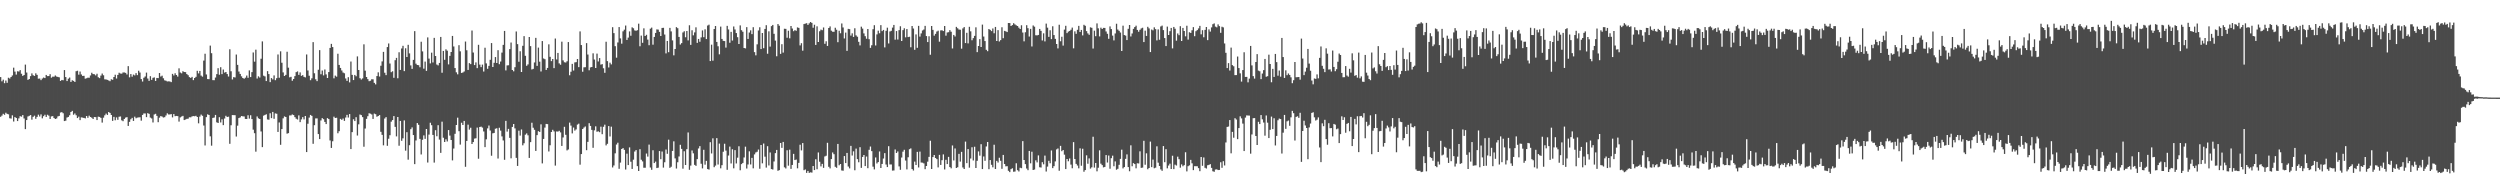 <?xml version="1.0" encoding="UTF-8"?>
<svg xmlns="http://www.w3.org/2000/svg" width="1920" height="150">
  <path d="M0 59.166h1v30.547H0zM1 62.475h1v26.291H1zM2 61.210h1v26.200H2zM3 63.896h1v24.254H3zM4 61.837h1v24.762H4zM5 63.583h1v23.877H5zM6 59.692h1v28.100H6zM7 60.296h1v30.543H7zM8 59.147h1v31.914H8zM9 57.947h1v30.632H9zM10 51.954h1v41.381H10zM11 54.988h1v34.935H11zM12 57.304h1v33.299H12zM13 54.742h1v38.240H13zM14 54.928h1v36.006H14zM15 53.848h1v35.411H15zM16 56.608h1v32.996H16zM17 58.315h1v30.074H17zM18 57.588h1v33.409H18zM19 49.638h1v49.537H19zM20 55.684h1v36.533H20zM21 61.353h1v28.112H21zM22 60.660h1v28.253H22zM23 58.475h1v29.876H23zM24 56.348h1v35.538H24zM25 57.794h1v31.927H25zM26 58.309h1v30.538H26zM27 56.337h1v34.899H27zM28 57.504h1v32.274H28zM29 60.423h1v27.625H29zM30 60.326h1v29.165H30zM31 61.565h1v26.279H31zM32 60.307h1v30.590H32zM33 59.543h1v29.688H33zM34 59.979h1v28.158H34zM35 57.570h1v32.260H35zM36 58.459h1v29.647H36zM37 58.421h1v30.415H37zM38 56.963h1v34.402H38zM39 59.646h1v29.742H39zM40 58.866h1v30.335H40zM41 58.900h1v31.699H41zM42 57.966h1v33.433H42zM43 58.785h1v32.202H43zM44 59.079h1v30.339H44zM45 59.401h1v29.623H45zM46 62.149h1v24.257H46zM47 61.364h1v24.729H47zM48 61.651h1v25.357H48zM49 53.810h1v39.192H49zM50 59.188h1v33.490H50zM51 62.238h1v28.030H51zM52 60.405h1v29.375H52zM53 59.539h1v28.984H53zM54 62.938h1v23.066H54zM55 61.645h1v23.518H55zM56 62.097h1v26.004H56zM57 62.921h1v24.230H57zM58 54.667h1v33.862H58zM59 54.319h1v36.360H59zM60 57.363h1v32.253H60zM61 54.933h1v37.333H61zM62 57.189h1v32.976H62zM63 58.294h1v32.048H63zM64 58.198h1v32.401H64zM65 60.423h1v30.509H65zM66 60.097h1v28.991H66zM67 59.656h1v30.817H67zM68 59.723h1v29.117H68zM69 57.977h1v31.902H69zM70 55.873h1v34.570H70zM71 56.875h1v34.494H71zM72 57.036h1v32.816H72zM73 57.918h1v32.046H73zM74 56.620h1v35.591H74zM75 59.345h1v30.249H75zM76 60.002h1v29.814H76zM77 58.077h1v32.436H77zM78 56.488h1v37.694H78zM79 57.820h1v32.552H79zM80 60.945h1v27.637H80zM81 61.041h1v26.205H81zM82 61.339h1v26.932H82zM83 61.810h1v24.206H83zM84 62.359h1v24.359H84zM85 60.860h1v27.434H85zM86 61.273h1v31.550H86zM87 59.112h1v30.647H87zM88 57.421h1v34.937H88zM89 60.312h1v29.849H89zM90 57.544h1v34.471H90zM91 55.876h1v33.791H91zM92 56.482h1v32.973H92zM93 56.568h1v35.860H93zM94 55.636h1v37.423H94zM95 55.652h1v35.695H95zM96 55.955h1v34.371H96zM97 57.194h1v32.769H97zM98 50.778h1v45.946H98zM99 59.394h1v34.196H99zM100 56.898h1v34.695H100zM101 58.868h1v31.655H101zM102 57.281h1v35.575H102zM103 57.915h1v31.675H103zM104 56.186h1v34.662H104zM105 57.690h1v32.630H105zM106 54.321h1v35.860H106zM107 55.698h1v34.347H107zM108 60.737h1v31.958H108zM109 62.609h1v25.660H109zM110 59.719h1v27.440H110zM111 58.705h1v28.447H111zM112 55.754h1v34.203H112zM113 60.335h1v26.528H113zM114 62.113h1v25.335H114zM115 58.499h1v31.816H115zM116 61.334h1v29.625H116zM117 59.727h1v34.340H117zM118 59.420h1v28.505H118zM119 62.178h1v25.246H119zM120 59.835h1v29.168H120zM121 60.003h1v33.857H121zM122 56.089h1v34.301H122zM123 58.784h1v30.365H123zM124 58.128h1v31.436H124zM125 60.105h1v30.183H125zM126 61.684h1v28.322H126zM127 62.007h1v26.673H127zM128 62.571h1v24.449H128zM129 62.482h1v25.413H129zM130 62.540h1v25.370H130zM131 63.063h1v24.581H131zM132 56.705h1v33.457H132zM133 57.970h1v29.615H133zM134 56.287h1v32.966H134zM135 57.615h1v31.401H135zM136 58.821h1v30.347H136zM137 52.484h1v40.885H137zM138 55.724h1v34.435H138zM139 56.315h1v33.207H139zM140 54.683h1v34.315H140zM141 55.317h1v36.885H141zM142 55.384h1v36.403H142zM143 56.905h1v34.367H143zM144 57.750h1v33.411H144zM145 59.235h1v30.802H145zM146 59.858h1v30.242H146zM147 59.032h1v30.365H147zM148 61.553h1v27.603H148zM149 59.925h1v29.353H149zM150 59.006h1v29.915H150zM151 54.385h1v35.482H151zM152 56.360h1v38.384H152zM153 54.454h1v35.089H153zM154 58.041h1v29.992H154zM155 58.870h1v30.085H155zM156 46.547h1v49.886H156zM157 41.274h1v70.467H157zM158 57.206h1v32.765H158zM159 60.719h1v27.087H159zM160 60.814h1v27.514H160zM161 35.035h1v69.660H161zM162 40.832h1v71.038H162zM163 61.558h1v29.036H163zM164 61.600h1v28.647H164zM165 59.523h1v28.755H165zM166 56.942h1v37.032H166zM167 52.363h1v42.099H167zM168 57.377h1v32.609H168zM169 51.633h1v42.440H169zM170 56.913h1v34.716H170zM171 53.390h1v42.719H171zM172 55.733h1v35.313H172zM173 55.292h1v33.627H173zM174 56.882h1v32.960H174zM175 58.753h1v30.851H175zM176 37.849h1v72.603H176zM177 54.738h1v41.483H177zM178 61.033h1v27.328H178zM179 59.242h1v29.194H179zM180 59.492h1v28.971H180zM181 41.879h1v63.004H181zM182 49.832h1v46.678H182zM183 54.913h1v35.765H183zM184 56.804h1v33.359H184zM185 58.617h1v30.481H185zM186 59.892h1v29.439H186zM187 60.455h1v29.015H187zM188 59.649h1v31.702H188zM189 58.027h1v33.382H189zM190 59.734h1v28.804H190zM191 54.073h1v36.988H191zM192 59.195h1v29.305H192zM193 55.376h1v36.078H193zM194 40.311h1v59.286H194zM195 47.382h1v54.898H195zM196 38.129h1v78.358H196zM197 60.291h1v29.129H197zM198 58.643h1v32.246H198zM199 59.528h1v31.842H199zM200 45.088h1v55.898H200zM201 31.771h1v81.203H201zM202 58.096h1v30.746H202zM203 58.696h1v29.580H203zM204 62.236h1v25.525H204zM205 54.626h1v37.114H205zM206 56.893h1v35.080H206zM207 63.067h1v23.909H207zM208 59.952h1v30.787H208zM209 60.974h1v25.011H209zM210 57.915h1v33.348H210zM211 61.600h1v25.510H211zM212 60.035h1v27.288H212zM213 41.829h1v59.483H213zM214 59.688h1v34.379H214zM215 39.446h1v71.764H215zM216 48.178h1v50.952H216zM217 55.607h1v35.292H217zM218 58.348h1v31.035H218zM219 57.511h1v32.351H219zM220 39.730h1v62.944H220zM221 51.960h1v50.297H221zM222 59.390h1v29.303H222zM223 58.966h1v29.665H223zM224 62.011h1v25.886H224zM225 60.673h1v27.705H225zM226 58.482h1v31.475H226zM227 55.408h1v35.767H227zM228 54.847h1v36.974H228zM229 57.512h1v31.122H229zM230 55.595h1v38.210H230zM231 58.252h1v33.428H231zM232 57.703h1v32.253H232zM233 59.013h1v32.702H233zM234 59.461h1v29.647H234zM235 41.810h1v74.966H235zM236 54.128h1v40.894H236zM237 58.164h1v32.155H237zM238 61.584h1v26.681H238zM239 60.162h1v28.802H239zM240 32.370h1v78.044H240zM241 56.278h1v39.858H241zM242 60.859h1v30.097H242zM243 62.308h1v28.631H243zM244 53.578h1v49.364H244zM245 38.504h1v68.275H245zM246 57.046h1v35.491H246zM247 54.190h1v36.513H247zM248 57.919h1v33.649H248zM249 53.349h1v40.283H249zM250 57.156h1v38.132H250zM251 59.893h1v30.848H251zM252 55.361h1v36.074H252zM253 36.804h1v71.084H253zM254 33.705h1v79.917H254zM255 36.123h1v72.378H255zM256 60.169h1v29.441H256zM257 58.080h1v32.556H257zM258 58.859h1v31.565H258zM259 41.282h1v61.090H259zM260 49.850h1v50.892H260zM261 52.174h1v39.139H261zM262 54.109h1v37.942H262zM263 55.726h1v35.327H263zM264 56.255h1v36.584H264zM265 60.245h1v30.007H265zM266 62.092h1v26.108H266zM267 59.288h1v30.969H267zM268 63.265h1v24.362H268zM269 47.270h1v67.228H269zM270 57.502h1v43.998H270zM271 61.500h1v30.078H271zM272 57.571h1v35.427H272zM273 58.566h1v31.441H273zM274 43.293h1v60.809H274zM275 53.768h1v41.694H275zM276 60.071h1v27.878H276zM277 61.081h1v27.346H277zM278 60.232h1v29.717H278zM279 34.064h1v78.608H279zM280 54.290h1v44.402H280zM281 59.120h1v32.168H281zM282 60.782h1v28.480H282zM283 62.362h1v24.651H283zM284 62.012h1v25.277H284zM285 60.893h1v27.011H285zM286 60.933h1v30.425H286zM287 63.617h1v23.650H287zM288 64.818h1v22.909H288zM289 58.407h1v31.261H289zM290 55.528h1v33.544H290zM291 58.790h1v29.576H291zM292 50.500h1v50.731H292zM293 47.179h1v56.419H293zM294 39.824h1v71.809H294zM295 55.846h1v35.209H295zM296 57.722h1v32.253H296zM297 36.156h1v75.828H297zM298 33.397h1v73.133H298zM299 48.782h1v55.076H299zM300 55.438h1v38.015H300zM301 54.731h1v37.465H301zM302 59.733h1v29.409H302zM303 46.233h1v51.189H303zM304 44.461h1v60.308H304zM305 60.116h1v29.725H305zM306 40.149h1v71.751H306zM307 53.731h1v39.169H307zM308 37.217h1v70.901H308zM309 35.188h1v71.057H309zM310 54.629h1v37.853H310zM311 37.044h1v78.677H311zM312 43.792h1v57.747H312zM313 34.392h1v88.240H313zM314 40.992h1v70.505H314zM315 50.218h1v49.022H315zM316 52.883h1v44.971H316zM317 45.984h1v57.728H317zM318 23.928h1v102.142H318zM319 48.903h1v58.983H319zM320 49.936h1v44.580H320zM321 50.078h1v45.781H321zM322 51.635h1v55.021H322zM323 32.040h1v86.573H323zM324 39.499h1v67.843H324zM325 52.716h1v51.267H325zM326 47.301h1v59.328H326zM327 54.434h1v44.613H327zM328 28.713h1v96.102H328zM329 44.981h1v58.395H329zM330 48.677h1v45.599H330zM331 40.447h1v55.685H331zM332 47.974h1v55.644H332zM333 29.100h1v95.778H333zM334 42.984h1v56.999H334zM335 49.556h1v55.120H335zM336 50.208h1v45.924H336zM337 48.358h1v58.851H337zM338 28.352h1v89.036H338zM339 55.868h1v37.582H339zM340 39.121h1v66.643H340zM341 45.946h1v63.097H341zM342 37.890h1v69.140H342zM343 38.929h1v69.722H343zM344 49.438h1v50.432H344zM345 42.919h1v61.210H345zM346 39.913h1v67.630H346zM347 27.582h1v95.584H347zM348 35.674h1v78.389H348zM349 52.250h1v50.525H349zM350 55.547h1v40.462H350zM351 57.064h1v33.313H351zM352 34.712h1v66.026H352zM353 39.402h1v71.666H353zM354 56.014h1v38.246H354zM355 55.642h1v40.376H355zM356 54.865h1v38.007H356zM357 31.916h1v96.193H357zM358 38.591h1v69.654H358zM359 53.714h1v42.020H359zM360 48.462h1v51.082H360zM361 49.251h1v48.852H361zM362 23.427h1v87.188H362zM363 40.326h1v68.781H363zM364 49.965h1v56.473H364zM365 47.941h1v58.236H365zM366 52.302h1v45.707H366zM367 34.423h1v87.487H367zM368 49.606h1v47.931H368zM369 51.574h1v45.678H369zM370 49.626h1v48.369H370zM371 54.920h1v46.059H371zM372 36.653h1v76.349H372zM373 48.675h1v58.340H373zM374 52.831h1v45.756H374zM375 50.611h1v45.814H375zM376 45.908h1v54.323H376zM377 33.090h1v86.531H377zM378 51.449h1v50.927H378zM379 48.213h1v53.895H379zM380 43.831h1v55.044H380zM381 48.397h1v50.130H381zM382 38.540h1v83.193H382zM383 49.292h1v48.814H383zM384 47.284h1v53.008H384zM385 40.417h1v64.361H385zM386 34.443h1v73.427H386zM387 23.763h1v98.974H387zM388 54.083h1v38.735H388zM389 50.234h1v50.833H389zM390 50.140h1v48.820H390zM391 37.756h1v68.103H391zM392 32.660h1v88.930H392zM393 53.781h1v43.724H393zM394 54.759h1v40.490H394zM395 51.604h1v47.017H395zM396 24.190h1v97.075H396zM397 33.911h1v93.521H397zM398 47.406h1v52.966H398zM399 39.385h1v64.780H399zM400 55.290h1v44.155H400zM401 35.158h1v76.449H401zM402 27.773h1v82.240H402zM403 42.841h1v60.598H403zM404 50.559h1v51.871H404zM405 49.470h1v54.480H405zM406 28.394h1v92.911H406zM407 35.422h1v73.718H407zM408 53.343h1v40.940H408zM409 52.869h1v45.210H409zM410 47.978h1v51.725H410zM411 29.079h1v86.825H411zM412 50.578h1v53.212H412zM413 36.556h1v64.222H413zM414 47.359h1v53.960H414zM415 54.901h1v40.566H415zM416 31.548h1v93.950H416zM417 44.885h1v61.809H417zM418 45.470h1v52.514H418zM419 53.698h1v41.492H419zM420 52.174h1v43.174H420zM421 34.054h1v82.281H421zM422 43.613h1v67.960H422zM423 46.957h1v54.396H423zM424 45.299h1v54.370H424zM425 52.335h1v48.557H425zM426 29.578h1v97.602H426zM427 45.679h1v55.294H427zM428 40.651h1v60.425H428zM429 48.704h1v51.769H429zM430 49.698h1v51.994H430zM431 32.016h1v80.044H431zM432 46.378h1v59.209H432zM433 47.837h1v49.559H433zM434 48.029h1v55.515H434zM435 47.076h1v68.405H435zM436 32.332h1v82.481H436zM437 57.807h1v36.333H437zM438 55.112h1v41.360H438zM439 49.058h1v53.391H439zM440 54.146h1v43.810H440zM441 47.904h1v52.419H441zM442 47.731h1v51.646H442zM443 45.329h1v50.355H443zM444 51.580h1v43.422H444zM445 24.098h1v102.355H445zM446 34.595h1v83.750H446zM447 55.090h1v43.994H447zM448 51.718h1v46.242H448zM449 51.598h1v45.539H449zM450 33.144h1v82.215H450zM451 41.861h1v67.079H451zM452 53.959h1v40.666H452zM453 51.781h1v44.958H453zM454 51.456h1v48.302H454zM455 40.943h1v72.564H455zM456 45.728h1v54.354H456zM457 52.244h1v44.804H457zM458 41.146h1v60.012H458zM459 47.227h1v53.647H459zM460 44.611h1v56.914H460zM461 49.634h1v47.649H461zM462 49.245h1v53.797H462zM463 52.406h1v44.960H463zM464 55.890h1v39.858H464zM465 32.057h1v79.601H465zM466 46.949h1v63.480H466zM467 51.830h1v44.978H467zM468 48.114h1v56.693H468zM469 49.478h1v47.785H469zM470 20.878h1v107.746H470zM471 25.436h1v101.662H471zM472 35.489h1v82.281H472zM473 44.294h1v66.733H473zM474 32.596h1v76.999H474zM475 20.796h1v108.833H475zM476 29.513h1v95.351H476zM477 33.518h1v80.925H477zM478 24.066h1v89.640H478zM479 22.798h1v92.301H479zM480 19.596h1v110.618H480zM481 30.693h1v87.343H481zM482 28.866h1v97.906H482zM483 24.139h1v89.052H483zM484 27.437h1v96.776H484zM485 20.994h1v108.746H485zM486 21.684h1v100.965H486zM487 23.364h1v93.031H487zM488 23.676h1v91.592H488zM489 23.211h1v104.382H489zM490 18.167h1v113.176H490zM491 35.530h1v79.054H491zM492 27.328h1v95.333H492zM493 32.852h1v91.117H493zM494 21.771h1v107.042H494zM495 27.631h1v101.186H495zM496 26.728h1v91.206H496zM497 30.421h1v89.864H497zM498 34.691h1v76.353H498zM499 21.996h1v106.674H499zM500 21.190h1v109.203H500zM501 34.316h1v81.074H501zM502 28.376h1v96.865H502zM503 25.280h1v98.810H503zM504 22.597h1v106.469H504zM505 22.737h1v106.021H505zM506 24.490h1v91.524H506zM507 27.665h1v94.592H507zM508 21.470h1v94.923H508zM509 21.344h1v107.385H509zM510 26.519h1v98.091H510zM511 41.020h1v73.820H511zM512 31.441h1v86.677H512zM513 40.076h1v67.166H513zM514 21.389h1v107.537H514zM515 24.092h1v103.951H515zM516 31.047h1v84.869H516zM517 42.475h1v66.062H517zM518 37.626h1v84.021H518zM519 20.816h1v108.603H519zM520 21.644h1v102.994H520zM521 28.357h1v91.808H521zM522 34.211h1v76.994H522zM523 33.119h1v81.193H523zM524 24.910h1v104.618H524zM525 24.023h1v92.142H525zM526 28.617h1v98.078H526zM527 23.816h1v90.793H527zM528 31.034h1v70.712H528zM529 19.404h1v110.982H529zM530 34.436h1v92.744H530zM531 23.261h1v92.305H531zM532 27.123h1v90.655H532zM533 24.900h1v101.739H533zM534 21.008h1v106.366H534zM535 32.904h1v89.293H535zM536 29.908h1v84.124H536zM537 32.031h1v80.222H537zM538 28.728h1v97.017H538zM539 23.339h1v106.013H539zM540 28.556h1v86.513H540zM541 22.540h1v103.922H541zM542 29.992h1v93.537H542zM543 19.587h1v110.258H543zM544 18.953h1v111.313H544zM545 46.883h1v62.332H545zM546 34.287h1v83.566H546zM547 46.599h1v59.662H547zM548 22.291h1v106.108H548zM549 19.961h1v107.238H549zM550 32.207h1v73.865H550zM551 35.553h1v90.793H551zM552 41.733h1v68.558H552zM553 20.412h1v108.865H553zM554 29.895h1v96.961H554zM555 31.361h1v85.154H555zM556 31.525h1v78.842H556zM557 36.538h1v79.127H557zM558 19.865h1v110.522H558zM559 22.639h1v96.821H559zM560 32.824h1v79.782H560zM561 24.487h1v101.058H561zM562 31.137h1v83.479H562zM563 20.339h1v108.942H563zM564 22.636h1v92.651H564zM565 25.388h1v100.177H565zM566 28.556h1v92.544H566zM567 33.805h1v78.533H567zM568 19.500h1v111.263H568zM569 23.203h1v102.831H569zM570 24.365h1v100.755H570zM571 36.848h1v84.088H571zM572 37.170h1v75.475H572zM573 20.846h1v108.578H573zM574 29.900h1v96.400H574zM575 25.009h1v91.194H575zM576 23.276h1v103.021H576zM577 26.219h1v95.022H577zM578 20.881h1v108.407H578zM579 40.059h1v78.539H579zM580 42.492h1v74.579H580zM581 34.054h1v82.492H581zM582 23.410h1v91.453H582zM583 20.950h1v108.623H583zM584 37.664h1v73.701H584zM585 25.327h1v100.088H585zM586 37.041h1v73.190H586zM587 22.242h1v98.084H587zM588 19.377h1v109.339H588zM589 41.291h1v71.012H589zM590 24.084h1v103.017H590zM591 35.792h1v81.295H591zM592 20.061h1v109.787H592zM593 19.166h1v111.036H593zM594 25.957h1v98.027H594zM595 31.165h1v86.463H595zM596 43.207h1v71.929H596zM597 18.458h1v112.738H597zM598 19.780h1v110.891H598zM599 41.361h1v68.471H599zM600 33.951h1v79.625H600zM601 40.374h1v68.653H601zM602 22.063h1v106.441H602zM603 22.152h1v107.207H603zM604 28.964h1v86.421H604zM605 23.608h1v103.637H605zM606 29.417h1v85.511H606zM607 19.966h1v109.708H607zM608 21.892h1v104.798H608zM609 23.970h1v94.191H609zM610 23.164h1v99.783H610zM611 23.679h1v98.829H611zM612 21.037h1v108.243H612zM613 21.410h1v103.669H613zM614 34.870h1v76.261H614zM615 33.155h1v82.370H615zM616 38.917h1v70.949H616zM617 18.477h1v112.244H617zM618 18.137h1v112.021H618zM619 17.813h1v114.936H619zM620 19.169h1v112.126H620zM621 17.913h1v114.834H621zM622 16.876h1v115.474H622zM623 17.585h1v114.970H623zM624 21.276h1v106.224H624zM625 19.017h1v111.591H625zM626 34.491h1v87.832H626zM627 20.242h1v109.769H627zM628 32.252h1v84.850H628zM629 23.995h1v100.203H629zM630 22.745h1v105.024H630zM631 23.179h1v102.654H631zM632 21.084h1v107.822H632zM633 33.657h1v86.522H633zM634 31.680h1v87.947H634zM635 35.273h1v74.376H635zM636 21.493h1v106.585H636zM637 20.283h1v109.047H637zM638 23.530h1v98.646H638zM639 24.373h1v92.715H639zM640 24.430h1v93.995H640zM641 21.293h1v106.821H641zM642 22.832h1v106.033H642zM643 32.430h1v78.119H643zM644 23.579h1v103.342H644zM645 25.549h1v100.383H645zM646 18.025h1v112.918H646zM647 21.092h1v110.037H647zM648 29.554h1v90.301H648zM649 25.021h1v100.197H649zM650 39.091h1v78.363H650zM651 22.171h1v105.716H651zM652 22.363h1v106.981H652zM653 27.324h1v84.724H653zM654 25.591h1v93.881H654zM655 28.344h1v87.873H655zM656 21.723h1v109.030H656zM657 27.168h1v86.934H657zM658 28.234h1v94.001H658zM659 32.095h1v92.551H659zM660 34.871h1v78.167H660zM661 20.478h1v108.421H661zM662 21.968h1v98.577H662zM663 25.647h1v93.402H663zM664 27.804h1v99.739H664zM665 29.745h1v90.464H665zM666 22.290h1v106.897H666zM667 30.102h1v84.940H667zM668 36.756h1v75.765H668zM669 34.762h1v81.321H669zM670 22.439h1v105.553H670zM671 19.351h1v110.772H671zM672 34.932h1v86.002H672zM673 26.395h1v99.132H673zM674 23.535h1v100.909H674zM675 25.533h1v90.800H675zM676 19.315h1v109.694H676zM677 23.929h1v101.994H677zM678 22.994h1v98.772H678zM679 36.391h1v81.201H679zM680 23.651h1v102.724H680zM681 21.262h1v107.027H681zM682 33.404h1v78.852H682zM683 24.177h1v102.151H683zM684 23.670h1v102.622H684zM685 21.220h1v109.791H685zM686 19.150h1v111.751H686zM687 30.458h1v84.339H687zM688 23.845h1v93.676H688zM689 30.349h1v85.978H689zM690 23.127h1v104.672H690zM691 20.191h1v110.220H691zM692 31.467h1v89.500H692zM693 23.150h1v93.339H693zM694 21.730h1v93.338H694zM695 28.687h1v94.626H695zM696 22.323h1v107.779H696zM697 28.456h1v92.344H697zM698 28.218h1v86.353H698zM699 36.315h1v77.674H699zM700 19.982h1v109.874H700zM701 21.891h1v109.053H701zM702 38.268h1v85.857H702zM703 26.408h1v100.290H703zM704 36.701h1v79.952H704zM705 19.855h1v108.765H705zM706 28.091h1v88.361H706zM707 25.670h1v99.147H707zM708 23.417h1v101.497H708zM709 22.693h1v102.810H709zM710 19.868h1v110.065H710zM711 27.722h1v99.755H711zM712 32.282h1v91.871H712zM713 27.857h1v92.597H713zM714 42.056h1v66.039H714zM715 19.946h1v109.847H715zM716 22.925h1v97.686H716zM717 27.394h1v91.658H717zM718 26.030h1v95.300H718zM719 24.205h1v97.997H719zM720 23.531h1v105.047H720zM721 31.999h1v86.925H721zM722 23.331h1v103.323H722zM723 23.258h1v99.762H723zM724 23.867h1v94.726H724zM725 19.990h1v110.181H725zM726 27.375h1v95.350H726zM727 24.912h1v101.084H727zM728 24.751h1v95.712H728zM729 23.117h1v105.194H729zM730 24.348h1v104.922H730zM731 37.238h1v74.473H731zM732 26.815h1v96.437H732zM733 27.987h1v86.024H733zM734 20.659h1v108.388H734zM735 21.729h1v106.751H735zM736 22.663h1v95.484H736zM737 22.840h1v101.274H737zM738 37.402h1v79.213H738zM739 21.823h1v106.807H739zM740 20.804h1v109.001H740zM741 33.070h1v75.679H741zM742 25.177h1v100.124H742zM743 33.318h1v81.180H743zM744 20.604h1v108.166H744zM745 24.071h1v97.696H745zM746 30.927h1v82.186H746zM747 29.295h1v93.920H747zM748 27.550h1v85.143H748zM749 20.990h1v108.054H749zM750 40.023h1v83.461H750zM751 35.318h1v80.949H751zM752 30.056h1v89.504H752zM753 36.085h1v74.656H753zM754 18.893h1v110.968H754zM755 28.039h1v92.104H755zM756 31.520h1v91.990H756zM757 38.243h1v74.221H757zM758 39.316h1v69.764H758zM759 22.254h1v107.681H759zM760 22.944h1v99.989H760zM761 23.915h1v102.669H761zM762 21.881h1v106.638H762zM763 25.573h1v85.578H763zM764 20.679h1v109.097H764zM765 31.501h1v92.041H765zM766 23.145h1v101.683H766zM767 31.826h1v89.336H767zM768 30.822h1v92.698H768zM769 20.935h1v108.709H769zM770 29.345h1v89.628H770zM771 23.686h1v102.260H771zM772 24.070h1v103.678H772zM773 24.635h1v103.026H773zM774 17.646h1v113.554H774zM775 17.701h1v114.496H775zM776 19.978h1v109.900H776zM777 19.240h1v109.964H777zM778 17.819h1v114.070H778zM779 18.716h1v113.024H779zM780 19.479h1v105.891H780zM781 19.974h1v110.757H781zM782 21.250h1v110.449H782zM783 22.289h1v106.524H783zM784 19.399h1v109.780H784zM785 24.979h1v83.417H785zM786 31.721h1v91.170H786zM787 24.793h1v101.239H787zM788 19.344h1v110.075H788zM789 21.668h1v109.046H789zM790 28.069h1v87.844H790zM791 22.179h1v103.238H791zM792 35.700h1v80.828H792zM793 19.553h1v111.003H793zM794 20.495h1v109.718H794zM795 27.083h1v96.034H795zM796 27.181h1v97.557H796zM797 26.805h1v92.520H797zM798 22.200h1v106.241H798zM799 23.720h1v104.945H799zM800 31.094h1v93.464H800zM801 25.589h1v100.620H801zM802 31.769h1v87.751H802zM803 18.137h1v113.602H803zM804 21.250h1v106.707H804zM805 28.301h1v95.171H805zM806 23.233h1v102.163H806zM807 30.051h1v85.497H807zM808 20.163h1v108.965H808zM809 26.921h1v100.694H809zM810 29.875h1v94.059H810zM811 33.798h1v80.929H811zM812 37.153h1v76.862H812zM813 19.013h1v112.120H813zM814 31.686h1v80.363H814zM815 28.223h1v87.886H815zM816 35.041h1v80.178H816zM817 22.744h1v96.041H817zM818 19.823h1v110.032H818zM819 25.424h1v96.704H819zM820 24.285h1v99.584H820zM821 23.775h1v97.918H821zM822 22.853h1v103.554H822zM823 21.187h1v108.017H823zM824 37.104h1v72.074H824zM825 24.083h1v98.039H825zM826 25.956h1v99.880H826zM827 22.863h1v104.272H827zM828 19.886h1v109.395H828zM829 24.592h1v89.351H829zM830 22.966h1v104.310H830zM831 27.194h1v87.031H831zM832 19.040h1v112.839H832zM833 19.790h1v110.803H833zM834 23.932h1v95.367H834zM835 25.672h1v100.086H835zM836 26.750h1v94.894H836zM837 20.994h1v108.470H837zM838 21.336h1v107.150H838zM839 37.270h1v67.736H839zM840 23.564h1v105.169H840zM841 27.794h1v97.392H841zM842 17.991h1v113.568H842zM843 21.767h1v107.037H843zM844 27.938h1v87.505H844zM845 21.274h1v104.437H845zM846 22.287h1v104.543H846zM847 21.392h1v107.157H847zM848 21.471h1v106.751H848zM849 24.189h1v94.893H849zM850 25.977h1v98.822H850zM851 29.798h1v89.672H851zM852 20.252h1v109.348H852zM853 22.312h1v99.196H853zM854 27.349h1v92.179H854zM855 31.043h1v96.663H855zM856 25.724h1v98.251H856zM857 18.219h1v112.114H857zM858 22.703h1v106.921H858zM859 23.655h1v102.909H859zM860 24.965h1v97.028H860zM861 39.155h1v75.786H861zM862 19.707h1v109.620H862zM863 26.920h1v101.369H863zM864 27.365h1v94.645H864zM865 30.775h1v87.790H865zM866 22.099h1v106.232H866zM867 19.198h1v112.335H867zM868 28.027h1v83.609H868zM869 25.687h1v102.006H869zM870 22.145h1v103.142H870zM871 20.799h1v105.228H871zM872 19.720h1v109.569H872zM873 22.970h1v102.420H873zM874 24.350h1v101.189H874zM875 22.879h1v93.338H875zM876 21.822h1v107.113H876zM877 21.316h1v107.424H877zM878 32.301h1v75.855H878zM879 23.564h1v102.929H879zM880 27.608h1v90.140H880zM881 20.604h1v109.414H881zM882 21.796h1v107.246H882zM883 40.004h1v68.765H883zM884 22.694h1v105.687H884zM885 23.300h1v99.267H885zM886 21.007h1v108.242H886zM887 22.393h1v106.364H887zM888 31.012h1v81.373H888zM889 22.559h1v102.357H889zM890 30.540h1v96.948H890zM891 20.333h1v109.779H891zM892 19.678h1v111.478H892zM893 23.129h1v89.048H893zM894 29.246h1v95.326H894zM895 35.374h1v79.194H895zM896 20.445h1v108.814H896zM897 26.885h1v100.270H897zM898 23.962h1v101.728H898zM899 21.454h1v108.336H899zM900 37.185h1v82.429H900zM901 20.694h1v109.215H901zM902 22.091h1v104.354H902zM903 31.254h1v95.861H903zM904 25.689h1v94.655H904zM905 27.028h1v95.235H905zM906 20.118h1v108.675H906zM907 31.504h1v94.759H907zM908 21.478h1v106.231H908zM909 23.803h1v103.034H909zM910 27.907h1v89.049H910zM911 19.777h1v111.856H911zM912 30.418h1v97.238H912zM913 24.800h1v102.195H913zM914 25.313h1v97.480H914zM915 23.264h1v102.183H915zM916 20.824h1v109.842H916zM917 27.808h1v99.818H917zM918 23.940h1v103.692H918zM919 23.087h1v104.586H919zM920 21.804h1v107.298H920zM921 19.870h1v111.626H921zM922 26.342h1v94.223H922zM923 23.194h1v104.153H923zM924 28.616h1v92.295H924zM925 22.926h1v105.958H925zM926 20.712h1v108.725H926zM927 30.811h1v96.127H927zM928 22.577h1v104.041H928zM929 24.245h1v101.797H929zM930 21.021h1v107.913H930zM931 18.564h1v112.963H931zM932 17.951h1v114.013H932zM933 20.408h1v109.802H933zM934 20.993h1v109.049H934zM935 18.753h1v111.854H935zM936 20.062h1v110.442H936zM937 25.182h1v99.432H937zM938 20.554h1v108.299H938zM939 21.045h1v102.736H939zM940 33.382h1v93.676H940zM941 40.552h1v68.844H941zM942 52.283h1v45.186H942zM943 48.481h1v48.677H943zM944 54.174h1v38.061H944zM945 36.576h1v81.164H945zM946 50.001h1v51.280H946zM947 50.898h1v54.887H947zM948 57.686h1v33.090H948zM949 57.662h1v34.154H949zM950 43.424h1v63.426H950zM951 52.273h1v46.090H951zM952 56.323h1v33.018H952zM953 62.675h1v28.243H953zM954 53.836h1v41.097H954zM955 40.142h1v75.865H955zM956 59.093h1v31.235H956zM957 59.025h1v29.602H957zM958 63.216h1v25.489H958zM959 60.355h1v28.411H959zM960 35.275h1v82.723H960zM961 50.246h1v52.999H961zM962 58.471h1v32.323H962zM963 60.360h1v30.302H963zM964 47.617h1v56.843H964zM965 41.598h1v69.763H965zM966 54.214h1v39.334H966zM967 54.742h1v40.541H967zM968 60.775h1v27.574H968zM969 56.455h1v35.182H969zM970 53.856h1v40.256H970zM971 45.255h1v58.917H971zM972 58.926h1v29.745H972zM973 58.498h1v35.721H973zM974 41.979h1v64.062H974zM975 49.176h1v50.507H975zM976 63.190h1v26.369H976zM977 52.885h1v46.254H977zM978 59.098h1v31.743H978zM979 41.424h1v70.270H979zM980 47.702h1v56.683H980zM981 58.101h1v34.259H981zM982 54.150h1v36.933H982zM983 58.857h1v32.561H983zM984 29.121h1v88.818H984zM985 43.828h1v58.054H985zM986 59.866h1v28.409H986zM987 54.036h1v44.927H987zM988 57.763h1v35.414H988zM989 56.442h1v36.103H989zM990 57.569h1v39.052H990zM991 59.395h1v30.735H991zM992 63.907h1v21.258H992zM993 61.578h1v25.383H993zM994 47.625h1v60.302H994zM995 59.335h1v30.416H995zM996 59.262h1v30.041H996zM997 59.137h1v31.373H997zM998 61.180h1v25.467H998zM999 29.661h1v94.637H999zM1000 44.975h1v55.626H1000zM1001 57.683h1v35.047H1001zM1002 55.001h1v41.332H1002zM1003 52.036h1v46.264H1003zM1004 37.598h1v84.691H1004zM1005 48.838h1v49.020H1005zM1006 54.347h1v40.551H1006zM1007 61.828h1v24.922H1007zM1008 64.780h1v21.420H1008zM1009 60.286h1v29.849H1009zM1010 60.557h1v32.010H1010zM1011 57.125h1v34.755H1011zM1012 60.155h1v30.006H1012zM1013 44.420h1v68.808H1013zM1014 35.682h1v88.839H1014zM1015 50.533h1v44.190H1015zM1016 52.836h1v44.093H1016zM1017 55.382h1v36.634H1017zM1018 37.100h1v69.684H1018zM1019 41.198h1v69.963H1019zM1020 53.380h1v41.233H1020zM1021 53.227h1v45.216H1021zM1022 54.951h1v43.403H1022zM1023 38.807h1v65.965H1023zM1024 51.384h1v43.772H1024zM1025 54.656h1v41.087H1025zM1026 53.120h1v46.156H1026zM1027 47.411h1v51.308H1027zM1028 41.108h1v68.771H1028zM1029 42.216h1v60.822H1029zM1030 56.028h1v33.309H1030zM1031 59.327h1v32.854H1031zM1032 59.283h1v30.779H1032zM1033 50.749h1v51.166H1033zM1034 58.032h1v37.089H1034zM1035 58.867h1v35.545H1035zM1036 52.819h1v47.982H1036zM1037 55.765h1v34.040H1037zM1038 40.939h1v71.256H1038zM1039 46.314h1v60.461H1039zM1040 58.212h1v33.087H1040zM1041 57.662h1v37.891H1041zM1042 59.673h1v29.613H1042zM1043 40.390h1v76.455H1043zM1044 60.184h1v29.066H1044zM1045 58.652h1v30.380H1045zM1046 62.741h1v27.542H1046zM1047 62.899h1v24.049H1047zM1048 42.211h1v64.002H1048zM1049 55.815h1v37.727H1049zM1050 58.007h1v38.916H1050zM1051 60.657h1v35.202H1051zM1052 61.612h1v26.946H1052zM1053 40.329h1v78.079H1053zM1054 52.554h1v47.860H1054zM1055 51.763h1v46.664H1055zM1056 54.709h1v32.966H1056zM1057 56.456h1v41.817H1057zM1058 35.433h1v81.294H1058zM1059 49.336h1v51.463H1059zM1060 50.693h1v49.847H1060zM1061 54.448h1v38.343H1061zM1062 45.958h1v66.616H1062zM1063 40.698h1v69.148H1063zM1064 51.627h1v47.050H1064zM1065 50.766h1v45.681H1065zM1066 53.790h1v44.028H1066zM1067 50.665h1v50.300H1067zM1068 53.640h1v43.412H1068zM1069 57.445h1v33.242H1069zM1070 50.054h1v48.480H1070zM1071 53.465h1v43.924H1071zM1072 38.809h1v78.108H1072zM1073 49.880h1v55.858H1073zM1074 59.381h1v31.345H1074zM1075 57.004h1v36.473H1075zM1076 54.440h1v39.376H1076zM1077 36.722h1v71.009H1077zM1078 45.265h1v60.752H1078zM1079 54.591h1v42.777H1079zM1080 45.580h1v57.311H1080zM1081 54.170h1v41.722H1081zM1082 40.208h1v72.211H1082zM1083 47.584h1v47.236H1083zM1084 53.393h1v44.197H1084zM1085 51.374h1v46.521H1085zM1086 50.412h1v46.490H1086zM1087 20.760h1v109.320H1087zM1088 18.753h1v112.463H1088zM1089 18.235h1v112.975H1089zM1090 18.067h1v113.085H1090zM1091 17.118h1v115.070H1091zM1092 17.993h1v113.896H1092zM1093 27.018h1v92.985H1093zM1094 24.625h1v100.617H1094zM1095 17.568h1v114.004H1095zM1096 55.330h1v45.331H1096zM1097 32.229h1v80.722H1097zM1098 25.483h1v95.265H1098zM1099 27.860h1v93.540H1099zM1100 35.492h1v87.939H1100zM1101 34.127h1v82.359H1101zM1102 21.840h1v105.704H1102zM1103 22.438h1v105.990H1103zM1104 24.151h1v99.971H1104zM1105 34.682h1v91.663H1105zM1106 48.403h1v59.744H1106zM1107 22.146h1v97.187H1107zM1108 28.974h1v89.778H1108zM1109 43.034h1v69.728H1109zM1110 41.043h1v72.486H1110zM1111 27.368h1v93.658H1111zM1112 29.811h1v95.338H1112zM1113 42.660h1v71.624H1113zM1114 29.582h1v94.240H1114zM1115 44.213h1v54.942H1115zM1116 24.857h1v95.052H1116zM1117 21.585h1v106.288H1117zM1118 23.494h1v102.129H1118zM1119 29.743h1v90.580H1119zM1120 38.584h1v71.999H1120zM1121 29.289h1v96.579H1121zM1122 37.082h1v88.245H1122zM1123 52.842h1v46.577H1123zM1124 43.716h1v60.635H1124zM1125 50.915h1v49.037H1125zM1126 23.370h1v95.521H1126zM1127 29.494h1v100.319H1127zM1128 27.636h1v89.364H1128zM1129 23.742h1v100.381H1129zM1130 44.002h1v65.101H1130zM1131 28.546h1v98.743H1131zM1132 26.449h1v100.638H1132zM1133 23.129h1v103.837H1133zM1134 28.350h1v86.948H1134zM1135 42.230h1v57.990H1135zM1136 35.702h1v92.741H1136zM1137 37.347h1v74.405H1137zM1138 24.685h1v96.183H1138zM1139 21.669h1v105.836H1139zM1140 37.536h1v68.626H1140zM1141 21.795h1v105.503H1141zM1142 33.548h1v85.863H1142zM1143 31.091h1v74.734H1143zM1144 32.662h1v87.325H1144zM1145 44.905h1v68.589H1145zM1146 23.716h1v103.919H1146zM1147 37.083h1v80.031H1147zM1148 36.100h1v85.878H1148zM1149 43.115h1v66.285H1149zM1150 41.680h1v65.945H1150zM1151 26.388h1v99.971H1151zM1152 48.846h1v55.894H1152zM1153 34.329h1v90.256H1153zM1154 46.826h1v59.717H1154zM1155 44.849h1v68.358H1155zM1156 20.637h1v105.651H1156zM1157 22.571h1v100.551H1157zM1158 45.126h1v60.765H1158zM1159 42.064h1v71.853H1159zM1160 24.768h1v100.717H1160zM1161 23.170h1v104.240H1161zM1162 28.706h1v91.808H1162zM1163 30.481h1v83.297H1163zM1164 37.259h1v67.490H1164zM1165 23.926h1v87.289H1165zM1166 22.870h1v97.984H1166zM1167 25.823h1v84.468H1167zM1168 31.152h1v79.307H1168zM1169 36.962h1v77.191H1169zM1170 32.027h1v92.986H1170zM1171 32.025h1v91.451H1171zM1172 36.150h1v78.352H1172zM1173 46.477h1v63.300H1173zM1174 48.744h1v61.357H1174zM1175 21.313h1v92.198H1175zM1176 26.883h1v95.384H1176zM1177 26.931h1v96.140H1177zM1178 21.712h1v106.802H1178zM1179 44.215h1v70.842H1179zM1180 22.907h1v106.516H1180zM1181 24.882h1v93.430H1181zM1182 22.574h1v96.651H1182zM1183 27.687h1v92.021H1183zM1184 40.539h1v64.467H1184zM1185 21.782h1v106.257H1185zM1186 30.559h1v81.031H1186zM1187 46.131h1v67.801H1187zM1188 45.896h1v59.568H1188zM1189 37.700h1v74.513H1189zM1190 31.554h1v91.212H1190zM1191 55.074h1v42.966H1191zM1192 32.252h1v89.611H1192zM1193 27.469h1v85.746H1193zM1194 47.292h1v58.071H1194zM1195 23.418h1v89.836H1195zM1196 31.340h1v83.353H1196zM1197 24.834h1v100.163H1197zM1198 26.624h1v92.592H1198zM1199 38.196h1v71.157H1199zM1200 25.223h1v101.548H1200zM1201 52.185h1v45.062H1201zM1202 22.373h1v105.762H1202zM1203 21.667h1v100.023H1203zM1204 45.123h1v61.338H1204zM1205 26.539h1v86.744H1205zM1206 30.847h1v74.484H1206zM1207 40.825h1v60.080H1207zM1208 43.335h1v63.142H1208zM1209 26.922h1v88.091H1209zM1210 23.641h1v104.033H1210zM1211 29.552h1v75.953H1211zM1212 25.606h1v95.600H1212zM1213 38.584h1v77.224H1213zM1214 30.536h1v82.298H1214zM1215 29.170h1v99.334H1215zM1216 25.220h1v95.019H1216zM1217 24.097h1v102.789H1217zM1218 39.540h1v69.773H1218zM1219 28.427h1v90.004H1219zM1220 30.204h1v92.318H1220zM1221 45.259h1v62.696H1221zM1222 47.068h1v66.225H1222zM1223 38.536h1v72.952H1223zM1224 35.258h1v91.173H1224zM1225 30.038h1v87.024H1225zM1226 21.916h1v107.759H1226zM1227 41.050h1v65.927H1227zM1228 46.239h1v56.666H1228zM1229 23.303h1v103.526H1229zM1230 24.367h1v102.667H1230zM1231 20.823h1v107.068H1231zM1232 20.913h1v100.677H1232zM1233 23.678h1v96.547H1233zM1234 21.470h1v107.597H1234zM1235 28.336h1v93.027H1235zM1236 25.561h1v103.073H1236zM1237 28.259h1v91.757H1237zM1238 43.850h1v62.628H1238zM1239 23.828h1v98.389H1239zM1240 34.966h1v83.213H1240zM1241 38.026h1v75.322H1241zM1242 37.833h1v67.847H1242zM1243 40.117h1v70.751H1243zM1244 19.589h1v111.054H1244zM1245 20.827h1v109.455H1245zM1246 19.770h1v111.227H1246zM1247 17.818h1v114.449H1247zM1248 18.891h1v112.793H1248zM1249 20.226h1v110.431H1249zM1250 19.513h1v110.055H1250zM1251 20.798h1v108.456H1251zM1252 20.221h1v109.586H1252zM1253 34.345h1v73.346H1253zM1254 26.597h1v99.437H1254zM1255 20.934h1v108.279H1255zM1256 22.981h1v105.013H1256zM1257 23.358h1v104.593H1257zM1258 26.436h1v100.961H1258zM1259 22.902h1v103.569H1259zM1260 23.068h1v105.160H1260zM1261 27.280h1v92.019H1261zM1262 32.093h1v83.833H1262zM1263 24.728h1v103.933H1263zM1264 21.390h1v108.007H1264zM1265 21.487h1v99.242H1265zM1266 26.944h1v96.834H1266zM1267 20.251h1v108.267H1267zM1268 22.862h1v105.920H1268zM1269 23.580h1v102.574H1269zM1270 22.211h1v106.257H1270zM1271 23.943h1v102.926H1271zM1272 24.375h1v101.737H1272zM1273 22.171h1v106.280H1273zM1274 23.023h1v104.976H1274zM1275 24.107h1v100.415H1275zM1276 31.200h1v91.180H1276zM1277 28.783h1v96.937H1277zM1278 19.746h1v106.281H1278zM1279 23.174h1v102.455H1279zM1280 24.614h1v97.442H1280zM1281 23.193h1v103.381H1281zM1282 33.496h1v89.500H1282zM1283 30.483h1v95.844H1283zM1284 21.737h1v106.359H1284zM1285 21.935h1v106.130H1285zM1286 22.301h1v105.570H1286zM1287 34.712h1v79.471H1287zM1288 22.403h1v104.430H1288zM1289 20.830h1v107.653H1289zM1290 23.646h1v95.904H1290zM1291 23.166h1v100.560H1291zM1292 26.138h1v91.624H1292zM1293 23.570h1v102.789H1293zM1294 22.055h1v104.862H1294zM1295 23.180h1v105.061H1295zM1296 22.190h1v104.601H1296zM1297 22.834h1v106.059H1297zM1298 25.667h1v101.453H1298zM1299 36.226h1v80.868H1299zM1300 29.008h1v98.264H1300zM1301 23.602h1v103.545H1301zM1302 25.999h1v89.992H1302zM1303 21.577h1v107.594H1303zM1304 21.581h1v107.877H1304zM1305 22.482h1v101.405H1305zM1306 38.216h1v81.045H1306zM1307 24.557h1v100.941H1307zM1308 29.166h1v96.709H1308zM1309 20.785h1v100.142H1309zM1310 23.268h1v101.284H1310zM1311 34.687h1v81.370H1311zM1312 20.842h1v109.523H1312zM1313 20.211h1v109.454H1313zM1314 21.145h1v104.207H1314zM1315 23.206h1v93.084H1315zM1316 22.123h1v106.614H1316zM1317 21.588h1v105.208H1317zM1318 24.462h1v104.060H1318zM1319 21.130h1v106.705H1319zM1320 23.356h1v104.713H1320zM1321 25.699h1v95.359H1321zM1322 35.886h1v80.957H1322zM1323 23.430h1v102.749H1323zM1324 22.366h1v104.564H1324zM1325 23.572h1v103.150H1325zM1326 23.735h1v97.788H1326zM1327 21.936h1v104.880H1327zM1328 24.139h1v102.848H1328zM1329 36.309h1v86.832H1329zM1330 25.171h1v93.597H1330zM1331 32.728h1v92.521H1331zM1332 23.547h1v102.879H1332zM1333 20.134h1v109.207H1333zM1334 19.083h1v112.528H1334zM1335 21.849h1v106.860H1335zM1336 35.371h1v93.260H1336zM1337 24.093h1v104.813H1337zM1338 23.711h1v103.377H1338zM1339 20.463h1v105.586H1339zM1340 25.086h1v100.346H1340zM1341 28.277h1v78.616H1341zM1342 22.093h1v106.955H1342zM1343 23.175h1v99.372H1343zM1344 30.248h1v85.737H1344zM1345 23.829h1v102.789H1345zM1346 23.594h1v103.989H1346zM1347 21.904h1v106.120H1347zM1348 34.013h1v83.098H1348zM1349 22.536h1v104.637H1349zM1350 26.820h1v100.078H1350zM1351 24.147h1v101.662H1351zM1352 25.196h1v100.976H1352zM1353 27.006h1v94.043H1353zM1354 24.983h1v102.821H1354zM1355 26.852h1v99.090H1355zM1356 22.159h1v104.874H1356zM1357 23.571h1v103.334H1357zM1358 35.921h1v78.331H1358zM1359 23.362h1v104.180H1359zM1360 22.001h1v105.286H1360zM1361 23.669h1v104.303H1361zM1362 22.070h1v105.799H1362zM1363 29.144h1v97.808H1363zM1364 37.247h1v72.643H1364zM1365 22.938h1v102.760H1365zM1366 23.022h1v106.207H1366zM1367 30.124h1v96.680H1367zM1368 24.720h1v101.008H1368zM1369 24.088h1v102.691H1369zM1370 26.152h1v99.091H1370zM1371 22.137h1v106.233H1371zM1372 22.307h1v104.086H1372zM1373 22.855h1v102.355H1373zM1374 22.512h1v105.211H1374zM1375 23.869h1v102.221H1375zM1376 22.847h1v104.317H1376zM1377 24.844h1v97.305H1377zM1378 25.255h1v97.586H1378zM1379 25.132h1v100.778H1379zM1380 38.248h1v76.904H1380zM1381 28.267h1v97.171H1381zM1382 22.574h1v104.661H1382zM1383 27.252h1v98.833H1383zM1384 41.601h1v69.236H1384zM1385 42.518h1v67.685H1385zM1386 21.960h1v106.721H1386zM1387 21.849h1v106.034H1387zM1388 22.306h1v105.576H1388zM1389 23.135h1v104.127H1389zM1390 30.473h1v86.615H1390zM1391 21.540h1v107.235H1391zM1392 19.938h1v109.759H1392zM1393 22.096h1v105.596H1393zM1394 22.380h1v106.156H1394zM1395 22.519h1v104.175H1395zM1396 23.423h1v103.509H1396zM1397 22.360h1v103.679H1397zM1398 29.523h1v92.269H1398zM1399 21.931h1v105.509H1399zM1400 23.190h1v104.231H1400zM1401 18.278h1v112.679H1401zM1402 19.777h1v111.388H1402zM1403 20.449h1v110.985H1403zM1404 20.321h1v108.868H1404zM1405 18.219h1v114.644H1405zM1406 21.503h1v108.028H1406zM1407 22.114h1v105.633H1407zM1408 20.059h1v109.193H1408zM1409 20.077h1v108.513H1409zM1410 34.984h1v76.406H1410zM1411 31.661h1v79.200H1411zM1412 35.679h1v86.300H1412zM1413 28.596h1v84.725H1413zM1414 44.553h1v63.219H1414zM1415 39.811h1v72.654H1415zM1416 42.498h1v66.433H1416zM1417 39.675h1v67.650H1417zM1418 38.068h1v67.078H1418zM1419 32.712h1v81.032H1419zM1420 28.218h1v89.792H1420zM1421 31.499h1v81.088H1421zM1422 35.381h1v82.404H1422zM1423 35.108h1v73.004H1423zM1424 37.262h1v69.386H1424zM1425 40.480h1v70.175H1425zM1426 38.955h1v69.212H1426zM1427 40.864h1v68.355H1427zM1428 34.386h1v78.109H1428zM1429 39.933h1v72.083H1429zM1430 21.688h1v100.742H1430zM1431 41.341h1v66.934H1431zM1432 35.720h1v76.479H1432zM1433 39.320h1v69.388H1433zM1434 41.255h1v67.307H1434zM1435 46.417h1v54.840H1435zM1436 45.701h1v54.546H1436zM1437 34.455h1v74.171H1437zM1438 37.012h1v72.710H1438zM1439 34.038h1v75.584H1439zM1440 30.485h1v81.120H1440zM1441 32.211h1v80.740H1441zM1442 34.748h1v80.951H1442zM1443 31.577h1v80.564H1443zM1444 40.722h1v68.245H1444zM1445 32.257h1v79.080H1445zM1446 27.423h1v85.035H1446zM1447 30.931h1v83.396H1447zM1448 24.147h1v84.320H1448zM1449 37.479h1v68.838H1449zM1450 42.131h1v66.388H1450zM1451 46.620h1v61.415H1451zM1452 40.885h1v68.658H1452zM1453 41.970h1v67.315H1453zM1454 41.347h1v73.350H1454zM1455 34.613h1v74.275H1455zM1456 36.236h1v75.762H1456zM1457 39.404h1v67.118H1457zM1458 43.391h1v72.734H1458zM1459 37.039h1v72.415H1459zM1460 26.927h1v97.067H1460zM1461 40.413h1v68.851H1461zM1462 39.663h1v65.184H1462zM1463 34.619h1v71.880H1463zM1464 37.204h1v68.910H1464zM1465 37.588h1v66.019H1465zM1466 41.469h1v61.869H1466zM1467 41.247h1v61.670H1467zM1468 34.583h1v73.082H1468zM1469 28.380h1v90.305H1469zM1470 39.985h1v71.655H1470zM1471 38.045h1v71.009H1471zM1472 33.332h1v77.666H1472zM1473 32.842h1v79.377H1473zM1474 28.871h1v86.373H1474zM1475 27.266h1v86.730H1475zM1476 30.498h1v82.890H1476zM1477 37.252h1v75.465H1477zM1478 37.459h1v76.930H1478zM1479 32.394h1v80.425H1479zM1480 40.920h1v68.094H1480zM1481 36.465h1v75.411H1481zM1482 37.693h1v75.577H1482zM1483 36.917h1v75.721H1483zM1484 24.222h1v98.412H1484zM1485 42.497h1v62.660H1485zM1486 44.020h1v64.781H1486zM1487 47.857h1v56.536H1487zM1488 48.570h1v65.121H1488zM1489 38.171h1v71.646H1489zM1490 42.905h1v70.691H1490zM1491 27.608h1v79.739H1491zM1492 35.156h1v73.984H1492zM1493 36.026h1v75.847H1493zM1494 38.752h1v72.739H1494zM1495 45.669h1v57.993H1495zM1496 40.492h1v70.804H1496zM1497 43.385h1v62.054H1497zM1498 37.078h1v65.629H1498zM1499 28.401h1v84.770H1499zM1500 38.115h1v69.456H1500zM1501 36.088h1v73.261H1501zM1502 37.183h1v67.931H1502zM1503 34.366h1v69.330H1503zM1504 34.843h1v72.827H1504zM1505 36.415h1v67.399H1505zM1506 33.327h1v75.413H1506zM1507 37.336h1v69.614H1507zM1508 22.202h1v94.866H1508zM1509 38.141h1v80.233H1509zM1510 36.632h1v70.892H1510zM1511 35.229h1v73.184H1511zM1512 39.507h1v68.581H1512zM1513 34.864h1v79.174H1513zM1514 41.386h1v66.290H1514zM1515 43.545h1v61.550H1515zM1516 44.873h1v59.855H1516zM1517 42.082h1v61.462H1517zM1518 37.429h1v72.361H1518zM1519 44.152h1v56.633H1519zM1520 47.194h1v56.345H1520zM1521 46.710h1v61.229H1521zM1522 43.476h1v66.170H1522zM1523 38.690h1v72.697H1523zM1524 46.053h1v56.051H1524zM1525 40.446h1v67.626H1525zM1526 30.241h1v76.175H1526zM1527 34.761h1v68.769H1527zM1528 39.373h1v66.762H1528zM1529 42.179h1v62.073H1529zM1530 42.714h1v69.685H1530zM1531 38.246h1v78.866H1531zM1532 44.313h1v70.698H1532zM1533 45.744h1v61.841H1533zM1534 42.877h1v59.172H1534zM1535 30.995h1v77.806H1535zM1536 35.781h1v71.716H1536zM1537 34.630h1v78.343H1537zM1538 39.587h1v75.117H1538zM1539 40.168h1v78.039H1539zM1540 38.911h1v71.291H1540zM1541 37.792h1v72.755H1541zM1542 44.346h1v59.373H1542zM1543 27.768h1v82.004H1543zM1544 37.624h1v74.256H1544zM1545 35.851h1v80.636H1545zM1546 34.165h1v80.460H1546zM1547 30.805h1v85.582H1547zM1548 38.529h1v76.883H1548zM1549 36.284h1v82.480H1549zM1550 37.364h1v74.239H1550zM1551 37.123h1v75.640H1551zM1552 42.101h1v62.348H1552zM1553 35.036h1v76.184H1553zM1554 28.687h1v85.537H1554zM1555 36.978h1v72.259H1555zM1556 38.461h1v71.577H1556zM1557 30.959h1v89.833H1557zM1558 25.712h1v93.355H1558zM1559 38.719h1v72.960H1559zM1560 43.381h1v61.938H1560zM1561 36.123h1v78.765H1561zM1562 30.208h1v95.143H1562zM1563 39.097h1v71.016H1563zM1564 43.877h1v61.051H1564zM1565 43.536h1v62.793H1565zM1566 31.158h1v82.842H1566zM1567 18.238h1v113.657H1567zM1568 20.841h1v108.608H1568zM1569 21.501h1v107.584H1569zM1570 23.086h1v104.794H1570zM1571 29.420h1v83.824H1571zM1572 18.740h1v111.900H1572zM1573 20.933h1v109.960H1573zM1574 28.077h1v94.519H1574zM1575 33.671h1v74.776H1575zM1576 31.233h1v87.272H1576zM1577 18.183h1v113.410H1577zM1578 21.622h1v105.708H1578zM1579 21.349h1v95.767H1579zM1580 22.841h1v101.560H1580zM1581 22.856h1v102.849H1581zM1582 19.610h1v112.447H1582zM1583 21.446h1v107.998H1583zM1584 21.821h1v107.385H1584zM1585 19.788h1v108.764H1585zM1586 23.661h1v103.285H1586zM1587 18.487h1v112.762H1587zM1588 22.566h1v106.243H1588zM1589 23.955h1v102.879H1589zM1590 29.962h1v87.756H1590zM1591 19.888h1v108.779H1591zM1592 18.249h1v113.308H1592zM1593 20.686h1v103.450H1593zM1594 23.204h1v91.311H1594zM1595 32.706h1v84.590H1595zM1596 19.633h1v108.001H1596zM1597 18.496h1v113.355H1597zM1598 20.154h1v110.108H1598zM1599 21.147h1v106.624H1599zM1600 22.536h1v103.420H1600zM1601 21.051h1v109.529H1601zM1602 19.566h1v111.279H1602zM1603 22.364h1v105.233H1603zM1604 22.335h1v97.017H1604zM1605 24.317h1v102.327H1605zM1606 20.738h1v108.353H1606zM1607 20.618h1v109.765H1607zM1608 23.307h1v103.774H1608zM1609 24.064h1v103.465H1609zM1610 36.826h1v77.745H1610zM1611 18.976h1v112.380H1611zM1612 20.850h1v110.552H1612zM1613 31.825h1v89.318H1613zM1614 39.324h1v77.362H1614zM1615 37.223h1v82.173H1615zM1616 19.005h1v112.928H1616zM1617 20.602h1v108.880H1617zM1618 23.201h1v104.159H1618zM1619 23.598h1v102.673H1619zM1620 31.694h1v92.692H1620zM1621 16.017h1v115.156H1621zM1622 23.703h1v105.234H1622zM1623 20.050h1v108.626H1623zM1624 23.880h1v105.867H1624zM1625 33.297h1v84.000H1625zM1626 19.059h1v112.060H1626zM1627 20.296h1v110.834H1627zM1628 21.426h1v107.185H1628zM1629 25.208h1v101.579H1629zM1630 37.548h1v71.226H1630zM1631 18.918h1v111.774H1631zM1632 20.799h1v108.826H1632zM1633 21.515h1v108.031H1633zM1634 20.589h1v107.690H1634zM1635 22.103h1v105.528H1635zM1636 18.656h1v111.475H1636zM1637 28.798h1v91.253H1637zM1638 24.122h1v103.987H1638zM1639 30.446h1v96.983H1639zM1640 20.164h1v109.342H1640zM1641 17.507h1v115.324H1641zM1642 32.572h1v84.207H1642zM1643 22.010h1v106.218H1643zM1644 22.387h1v101.981H1644zM1645 21.875h1v108.730H1645zM1646 19.074h1v111.740H1646zM1647 19.585h1v109.358H1647zM1648 21.257h1v106.802H1648zM1649 37.259h1v81.665H1649zM1650 19.534h1v112.338H1650zM1651 18.965h1v114.497H1651zM1652 23.337h1v89.844H1652zM1653 25.236h1v95.553H1653zM1654 23.650h1v96.891H1654zM1655 18.522h1v112.327H1655zM1656 19.053h1v111.592H1656zM1657 22.940h1v103.835H1657zM1658 24.714h1v100.279H1658zM1659 29.253h1v94.873H1659zM1660 19.116h1v112.187H1660zM1661 19.504h1v111.848H1661zM1662 23.753h1v100.785H1662zM1663 22.063h1v106.281H1663zM1664 32.288h1v85.064H1664zM1665 19.007h1v113.098H1665zM1666 20.339h1v109.656H1666zM1667 23.825h1v105.159H1667zM1668 21.119h1v108.095H1668zM1669 34.501h1v75.359H1669zM1670 19.414h1v112.591H1670zM1671 19.958h1v110.432H1671zM1672 23.258h1v99.005H1672zM1673 32.256h1v87.012H1673zM1674 39.289h1v70.558H1674zM1675 19.005h1v113.836H1675zM1676 20.602h1v110.570H1676zM1677 34.729h1v77.872H1677zM1678 30.711h1v79.301H1678zM1679 37.251h1v83.894H1679zM1680 17.497h1v114.450H1680zM1681 20.703h1v109.458H1681zM1682 23.840h1v101.932H1682zM1683 24.088h1v98.470H1683zM1684 24.503h1v103.089H1684zM1685 20.419h1v108.657H1685zM1686 25.180h1v102.006H1686zM1687 18.096h1v113.661H1687zM1688 24.610h1v101.557H1688zM1689 28.771h1v82.045H1689zM1690 34.426h1v91.585H1690zM1691 31.222h1v91.693H1691zM1692 33.401h1v79.281H1692zM1693 29.174h1v96.504H1693zM1694 34.422h1v79.437H1694zM1695 31.753h1v77.688H1695zM1696 20.222h1v109.100H1696zM1697 31.601h1v86.286H1697zM1698 26.004h1v97.313H1698zM1699 28.962h1v79.834H1699zM1700 33.594h1v80.606H1700zM1701 22.632h1v104.653H1701zM1702 23.134h1v103.992H1702zM1703 27.540h1v83.126H1703zM1704 20.269h1v110.381H1704zM1705 21.442h1v105.816H1705zM1706 27.682h1v89.529H1706zM1707 19.332h1v111.384H1707zM1708 20.772h1v104.086H1708zM1709 23.062h1v103.875H1709zM1710 25.974h1v105.537H1710zM1711 21.949h1v109.746H1711zM1712 18.851h1v110.186H1712zM1713 21.478h1v92.522H1713zM1714 17.713h1v114.111H1714zM1715 22.538h1v106.610H1715zM1716 18.515h1v112.672H1716zM1717 18.930h1v112.080H1717zM1718 20.055h1v111.348H1718zM1719 17.502h1v113.939H1719zM1720 21.957h1v96.034H1720zM1721 20.841h1v107.417H1721zM1722 19.163h1v110.945H1722zM1723 49.626h1v49.429H1723zM1724 17.906h1v115.734H1724zM1725 21.289h1v105.455H1725zM1726 20.842h1v107.263H1726zM1727 21.160h1v108.233H1727zM1728 25.663h1v102.836H1728zM1729 19.743h1v111.156H1729zM1730 27.648h1v100.149H1730zM1731 27.971h1v98.004H1731zM1732 31.433h1v86.944H1732zM1733 22.700h1v105.804H1733zM1734 18.834h1v112.165H1734zM1735 21.130h1v105.373H1735zM1736 24.033h1v102.092H1736zM1737 23.621h1v104.050H1737zM1738 22.765h1v105.665H1738zM1739 18.986h1v113.005H1739zM1740 21.594h1v107.062H1740zM1741 23.917h1v104.292H1741zM1742 21.342h1v98.167H1742zM1743 18.465h1v112.957H1743zM1744 19.152h1v112.614H1744zM1745 22.719h1v106.179H1745zM1746 24.686h1v100.260H1746zM1747 24.215h1v95.695H1747zM1748 19.041h1v112.101H1748zM1749 20.195h1v111.099H1749zM1750 31.884h1v82.892H1750zM1751 27.668h1v89.274H1751zM1752 29.540h1v95.749H1752zM1753 18.442h1v111.878H1753zM1754 19.609h1v111.190H1754zM1755 19.212h1v111.343H1755zM1756 23.082h1v103.500H1756zM1757 24.360h1v101.127H1757zM1758 20.165h1v112.105H1758zM1759 22.340h1v108.734H1759zM1760 22.142h1v106.060H1760zM1761 21.080h1v99.428H1761zM1762 23.704h1v89.902H1762zM1763 19.904h1v111.270H1763zM1764 20.985h1v106.463H1764zM1765 22.956h1v103.247H1765zM1766 19.798h1v109.246H1766zM1767 34.061h1v93.513H1767zM1768 19.061h1v112.362H1768zM1769 22.324h1v107.020H1769zM1770 23.137h1v95.476H1770zM1771 28.601h1v96.612H1771zM1772 22.857h1v106.186H1772zM1773 19.280h1v111.365H1773zM1774 21.181h1v108.917H1774zM1775 23.047h1v104.458H1775zM1776 22.822h1v103.964H1776zM1777 27.042h1v96.563H1777zM1778 18.444h1v113.097H1778zM1779 26.935h1v97.372H1779zM1780 21.306h1v107.630H1780zM1781 19.936h1v110.328H1781zM1782 22.002h1v104.242H1782zM1783 17.866h1v113.781H1783zM1784 21.280h1v105.283H1784zM1785 22.362h1v103.863H1785zM1786 25.883h1v95.983H1786zM1787 23.344h1v106.600H1787zM1788 17.904h1v113.284H1788zM1789 19.745h1v108.877H1789zM1790 20.875h1v108.200H1790zM1791 21.909h1v107.413H1791zM1792 19.147h1v110.062H1792zM1793 18.659h1v113.160H1793zM1794 28.772h1v88.325H1794zM1795 27.087h1v97.188H1795zM1796 34.025h1v88.897H1796zM1797 17.382h1v113.630H1797zM1798 17.169h1v115.427H1798zM1799 29.999h1v88.136H1799zM1800 31.965h1v91.568H1800zM1801 24.026h1v88.199H1801zM1802 17.979h1v113.588H1802zM1803 20.868h1v109.260H1803zM1804 22.454h1v105.784H1804zM1805 21.662h1v105.755H1805zM1806 27.774h1v98.442H1806zM1807 17.164h1v115.590H1807zM1808 20.529h1v108.592H1808zM1809 19.640h1v110.232H1809zM1810 21.582h1v105.791H1810zM1811 30.529h1v95.188H1811zM1812 18.624h1v113.076H1812zM1813 22.066h1v105.517H1813zM1814 23.086h1v105.103H1814zM1815 24.768h1v102.021H1815zM1816 22.762h1v97.813H1816zM1817 19.350h1v112.549H1817zM1818 22.321h1v107.447H1818zM1819 20.192h1v108.906H1819zM1820 22.004h1v105.246H1820zM1821 36.144h1v79.280H1821zM1822 18.438h1v113.483H1822zM1823 20.990h1v109.331H1823zM1824 24.539h1v102.406H1824zM1825 22.010h1v105.095H1825zM1826 27.029h1v101.118H1826zM1827 19.408h1v111.647H1827zM1828 30.134h1v97.216H1828zM1829 21.249h1v107.528H1829zM1830 24.300h1v100.575H1830zM1831 19.799h1v110.002H1831zM1832 18.148h1v113.651H1832zM1833 40.299h1v76.172H1833zM1834 25.417h1v100.571H1834zM1835 30.603h1v95.944H1835zM1836 19.303h1v104.174H1836zM1837 18.278h1v113.841H1837zM1838 22.958h1v105.978H1838zM1839 22.258h1v107.497H1839zM1840 33.819h1v92.366H1840zM1841 19.670h1v109.648H1841zM1842 19.610h1v110.761H1842zM1843 23.520h1v104.785H1843zM1844 20.184h1v107.722H1844zM1845 29.695h1v94.872H1845zM1846 19.297h1v111.857H1846zM1847 20.380h1v108.326H1847zM1848 27.673h1v93.186H1848zM1849 26.455h1v98.887H1849zM1850 28.096h1v95.544H1850zM1851 18.683h1v113.384H1851zM1852 18.639h1v108.320H1852zM1853 20.402h1v107.639H1853zM1854 23.856h1v100.322H1854zM1855 25.194h1v101.385H1855zM1856 20.449h1v110.505H1856zM1857 22.274h1v106.641H1857zM1858 22.978h1v104.116H1858zM1859 22.263h1v106.248H1859zM1860 26.187h1v96.592H1860zM1861 19.860h1v111.452H1861zM1862 20.028h1v109.489H1862zM1863 21.585h1v106.397H1863zM1864 20.931h1v105.515H1864zM1865 32.412h1v87.849H1865zM1866 19.583h1v111.721H1866zM1867 22.657h1v107.497H1867zM1868 22.132h1v103.405H1868zM1869 23.681h1v102.064H1869zM1870 30.600h1v95.914H1870zM1871 17.627h1v113.292H1871zM1872 17.062h1v115.610H1872zM1873 19.549h1v112.533H1873zM1874 18.157h1v114.754H1874zM1875 17.728h1v114.721H1875zM1876 18.878h1v112.899H1876zM1877 17.273h1v112.136H1877zM1878 18.992h1v110.859H1878zM1879 18.329h1v113.667H1879zM1880 21.044h1v108.901H1880zM1881 17.244h1v115.890H1881zM1882 22.106h1v103.178H1882zM1883 19.317h1v111.896H1883zM1884 17.342h1v115.039H1884zM1885 43.337h1v66.263H1885zM1886 50.788h1v46.090H1886zM1887 53.395h1v40.139H1887zM1888 56.757h1v37.430H1888zM1889 58.738h1v35.104H1889zM1890 67.187h1v15.578H1890zM1891 67.720h1v14.355H1891zM1892 67.951h1v14.084H1892zM1893 69.003h1v13.677H1893zM1894 70.304h1v9.871H1894zM1895 70.917h1v7.326H1895zM1896 69.159h1v11.608H1896zM1897 70.929h1v9.019H1897zM1898 72.675h1v5.195H1898zM1899 72.517h1v5.002H1899zM1900 74.300h1v1.588H1900zM1901 74.188h1v1.393H1901zM1902 74.174h1v1.723H1902zM1903 74.396h1v1.166H1903zM1904 74.546h1v1.000H1904zM1905 74.616h1v1.000H1905zM1906 74.633h1v1.000H1906zM1907 74.820h1v1.000H1907zM1908 74.764h1v1.000H1908zM1909 74.766h1v1.000H1909zM1910 74.850h1v1.000H1910zM1911 74.922h1v1.000H1911zM1912 74.930h1v1.000H1912zM1913 74.946h1v1.000H1913zM1914 74.954h1v1.000H1914zM1915 74.950h1v1.000H1915zM1916 74.950h1v1.000H1916zM1917 74.961h1v1.000H1917zM1918 74.968h1v1.000H1918zM1919 74.971h1v1.000H1919z" fill="#4a4a4a"></path>
</svg>
